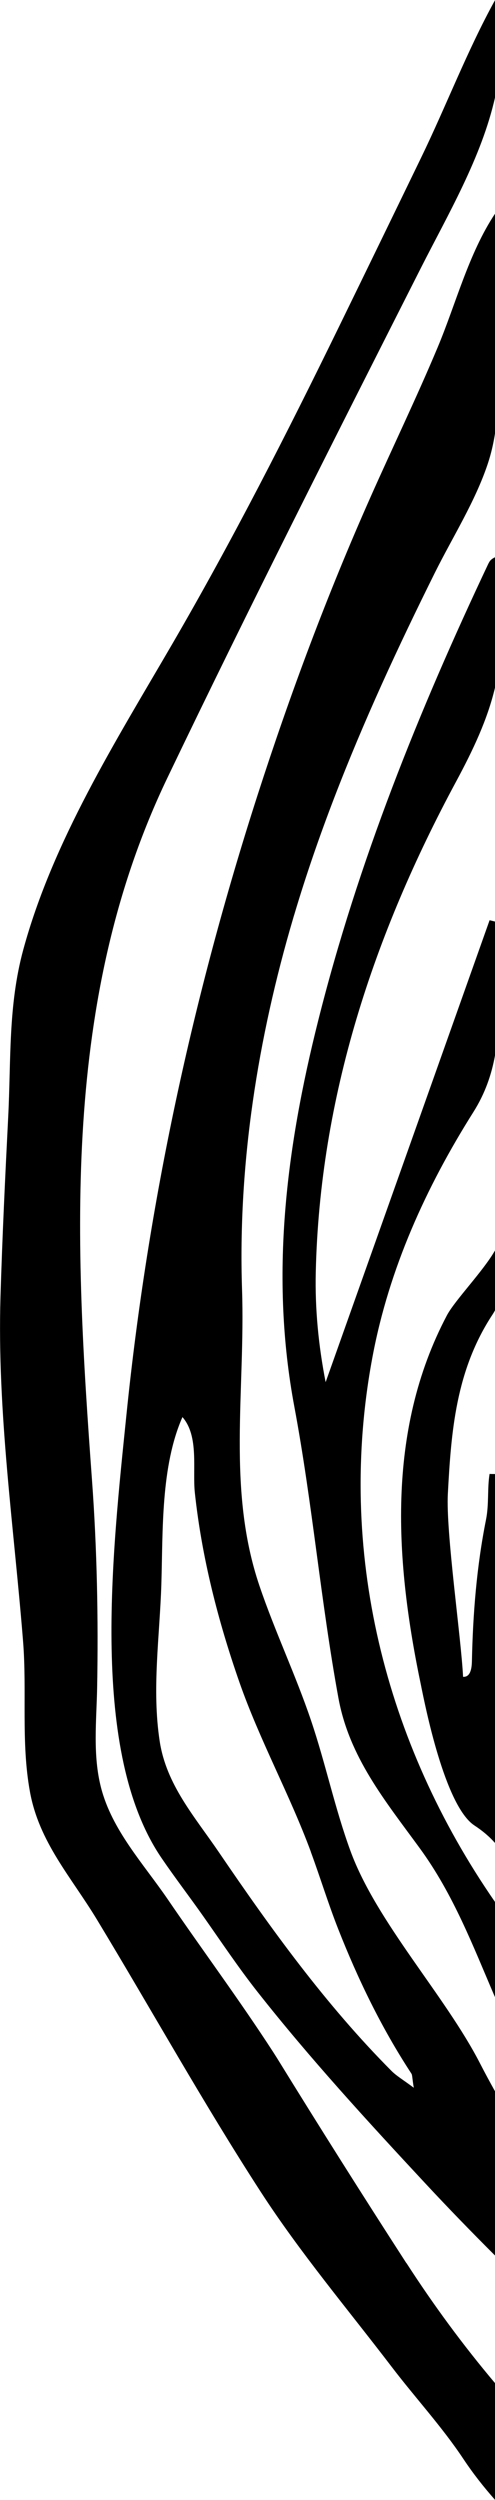 <svg xmlns="http://www.w3.org/2000/svg" width="87" height="439" viewBox="0 0 87 439" fill="none"><g clip-path="url(#clip0_2510_1075)"><path d="M71.42 397.405C63.717 385.486 56.135 373.482 48.694 361.41C48.467 361.047 48.232 360.691 48.005 360.328C42.115 351.234 35.614 342.504 29.506 333.554C25.21 327.268 19.676 321.389 17.75 313.886C16.287 308.176 16.957 302.229 17.071 296.417C17.297 284.269 17.053 271.961 16.165 259.847C13.115 218.151 10.727 175.575 29.41 136.611C43.805 106.58 58.907 76.82 73.955 47.093C78.704 37.72 84.665 27.603 87.018 17.046V0C82.112 8.882 78.426 18.602 73.99 27.738C69.25 37.526 64.492 47.313 59.717 57.092C50.437 76.109 40.93 94.762 30.272 113.094C20.356 130.139 9.298 147.659 4.096 166.743C1.412 176.598 1.952 186.149 1.438 196.199C0.906 206.705 0.401 217.212 0.087 227.727C-0.514 247.962 2.44 268.061 4.052 288.186C4.758 296.984 3.669 305.908 5.263 314.638C6.875 323.504 12.505 329.586 17.053 337.107C26.682 353.019 35.71 369.286 45.827 384.894C52.754 395.586 61.068 405.442 68.84 415.618C72.98 421.049 77.668 426.116 81.432 431.776C83.14 434.347 85.022 436.741 87.018 438.992V418.494C81.415 411.854 76.23 404.816 71.437 397.397L71.42 397.405Z" fill="black"></path><path d="M65.092 87.36C57.511 104.414 50.993 121.874 45.277 139.597C33.888 174.949 26.01 211.341 22.246 248.207C19.719 272.934 15.71 307.736 28.424 326.321C30.768 329.755 33.33 333.097 35.718 336.489C38.846 340.93 41.878 345.481 45.242 349.753C54.479 361.478 64.613 372.509 74.8 383.456C78.782 387.736 82.86 391.932 86.999 396.069V367.231C86.102 365.615 85.213 363.982 84.368 362.333C78.25 350.422 66.19 337.563 61.598 325.035C58.844 317.515 57.232 309.698 54.67 302.127C51.969 294.133 48.318 286.486 45.608 278.492C39.857 261.539 43.133 244.358 42.541 226.466C41.809 204.421 45.294 182.368 51.542 161.202C51.603 160.991 51.664 160.779 51.734 160.568C55.847 146.77 61.154 133.337 67.088 120.191C70.059 113.61 73.188 107.104 76.403 100.633C79.531 94.339 83.522 88.079 85.736 81.422C86.328 79.637 86.738 77.835 87.017 76.008V37.501C82.337 44.547 80.133 53.37 76.891 61.068C73.179 69.908 68.996 78.571 65.101 87.335L65.092 87.36ZM54.627 325.187C56.274 329.654 57.659 334.197 59.402 338.638C62.879 347.486 67.044 356.098 72.29 364.101C72.49 364.397 72.429 364.853 72.726 366.613C70.844 365.209 69.702 364.549 68.813 363.661C57.232 352.021 47.638 338.722 38.471 325.255C34.21 318.995 29.234 313.42 28.067 305.756C26.664 296.595 28.084 287.272 28.363 278.086C28.642 268.797 28.25 257.504 32.066 248.841C35.012 252.208 33.809 258.054 34.245 262.123C35.465 273.467 38.306 284.591 42.07 295.377C45.634 305.579 50.906 315.087 54.636 325.179L54.627 325.187Z" fill="black"></path><path d="M85.876 98.89C73.589 124.869 62.923 151.355 55.917 179.254C50.271 201.706 47.447 224.106 51.726 246.98C54.907 263.967 56.371 281.19 59.481 298.177C61.381 308.556 67.681 316.203 73.772 324.544C79.698 332.649 83.131 341.717 87.009 350.735V333.994C67.655 306.044 59.063 272.249 65.485 238.183C68.387 222.77 74.862 208.499 83.192 195.293C85.283 191.986 86.407 188.644 87.009 185.286V161.828C86.686 161.752 86.373 161.667 86.05 161.591C76.448 188.627 66.845 215.672 57.233 242.708C55.97 236.262 55.351 229.816 55.499 223.396C56.205 192.663 65.677 164.112 80.186 137.203C83.148 131.696 85.684 126.349 87.009 120.707V97.85C86.312 98.18 86.059 98.518 85.885 98.899L85.876 98.89Z" fill="black"></path><path d="M74.043 296.206C74.653 299.099 78.129 317.117 83.393 320.56C84.735 321.44 85.972 322.455 87.009 323.639V258.84C86.669 258.84 86.242 258.84 86.05 258.815C85.624 261.378 85.972 264.102 85.414 266.885C83.776 275.082 83.114 283.415 82.94 291.764C82.905 293.422 82.495 294.514 81.388 294.454C81.066 287.712 78.347 269.051 78.713 262.309C79.297 251.362 80.108 240.593 86.617 230.755C86.765 230.527 86.896 230.298 87.018 230.053V219.547C85.005 223.133 79.942 228.336 78.548 230.975C67.786 251.354 69.459 274.44 74.051 296.222L74.043 296.206Z" fill="black"></path></g><defs><clipPath id="clip0_2510_1075"><rect width="87" height="439" fill="white"></rect></clipPath></defs></svg>